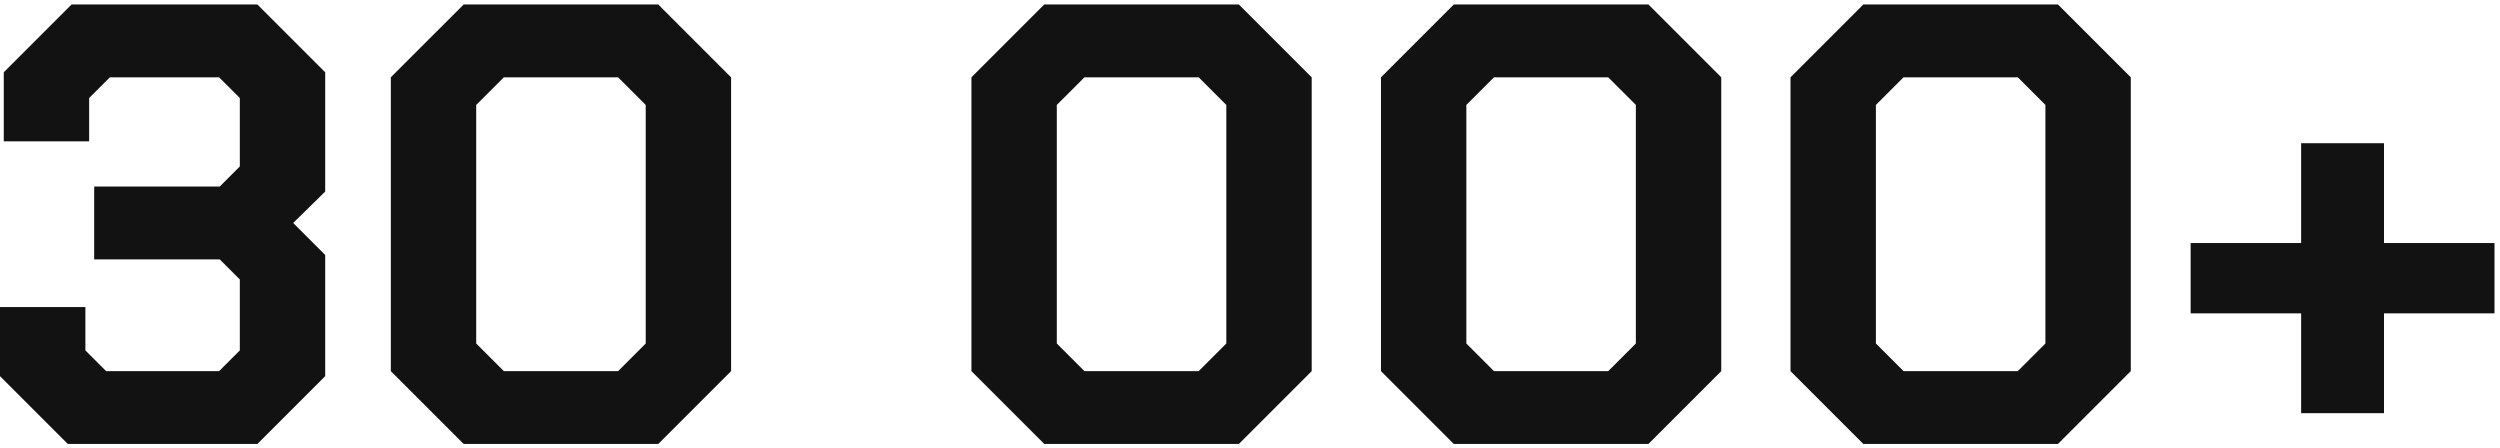 <?xml version="1.0" encoding="UTF-8"?> <svg xmlns="http://www.w3.org/2000/svg" width="446" height="80" viewBox="0 0 446 80" fill="none"><path d="M0 67.103V54.783H15.232V62.511L18.928 66.207H39.088L42.784 62.511V49.855L39.2 46.271H16.8V33.279H39.2L42.784 29.695V17.487L39.088 13.791H19.6L15.904 17.487V25.215H0.672V12.895L12.768 0.799H45.92L58.016 12.895V34.175L52.304 39.775L58.016 45.487V67.103L45.92 79.199H12.096L0 67.103Z" fill="#121212"></path><path d="M69.724 66.207V13.791L82.716 0.799H117.436L130.428 13.791V66.207L117.436 79.199H82.716L69.724 66.207ZM110.268 66.207L115.196 61.279V18.719L110.268 13.791H89.884L84.956 18.719V61.279L89.884 66.207H110.268Z" fill="#121212"></path><path d="M173.303 66.207V13.791L186.294 0.799H221.015L234.007 13.791V66.207L221.015 79.199H186.294L173.303 66.207ZM213.846 66.207L218.775 61.279V18.719L213.846 13.791H193.463L188.535 18.719V61.279L193.463 66.207H213.846Z" fill="#121212"></path><path d="M246.365 66.207V13.791L259.357 0.799H294.077L307.069 13.791V66.207L294.077 79.199H259.357L246.365 66.207ZM286.909 66.207L291.837 61.279V18.719L286.909 13.791H266.525L261.597 18.719V61.279L266.525 66.207H286.909Z" fill="#121212"></path><path d="M319.427 66.207V13.791L332.419 0.799H367.139L380.132 13.791V66.207L367.139 79.199H332.419L319.427 66.207ZM359.971 66.207L364.9 61.279V18.719L359.971 13.791H339.587L334.66 18.719V61.279L339.587 66.207H359.971Z" fill="#121212"></path><path d="M445.018 55.903H425.306V73.711H410.522V55.903H390.81V43.359H410.522V25.551H425.306V43.359H445.018V55.903Z" fill="#121212"></path></svg> 